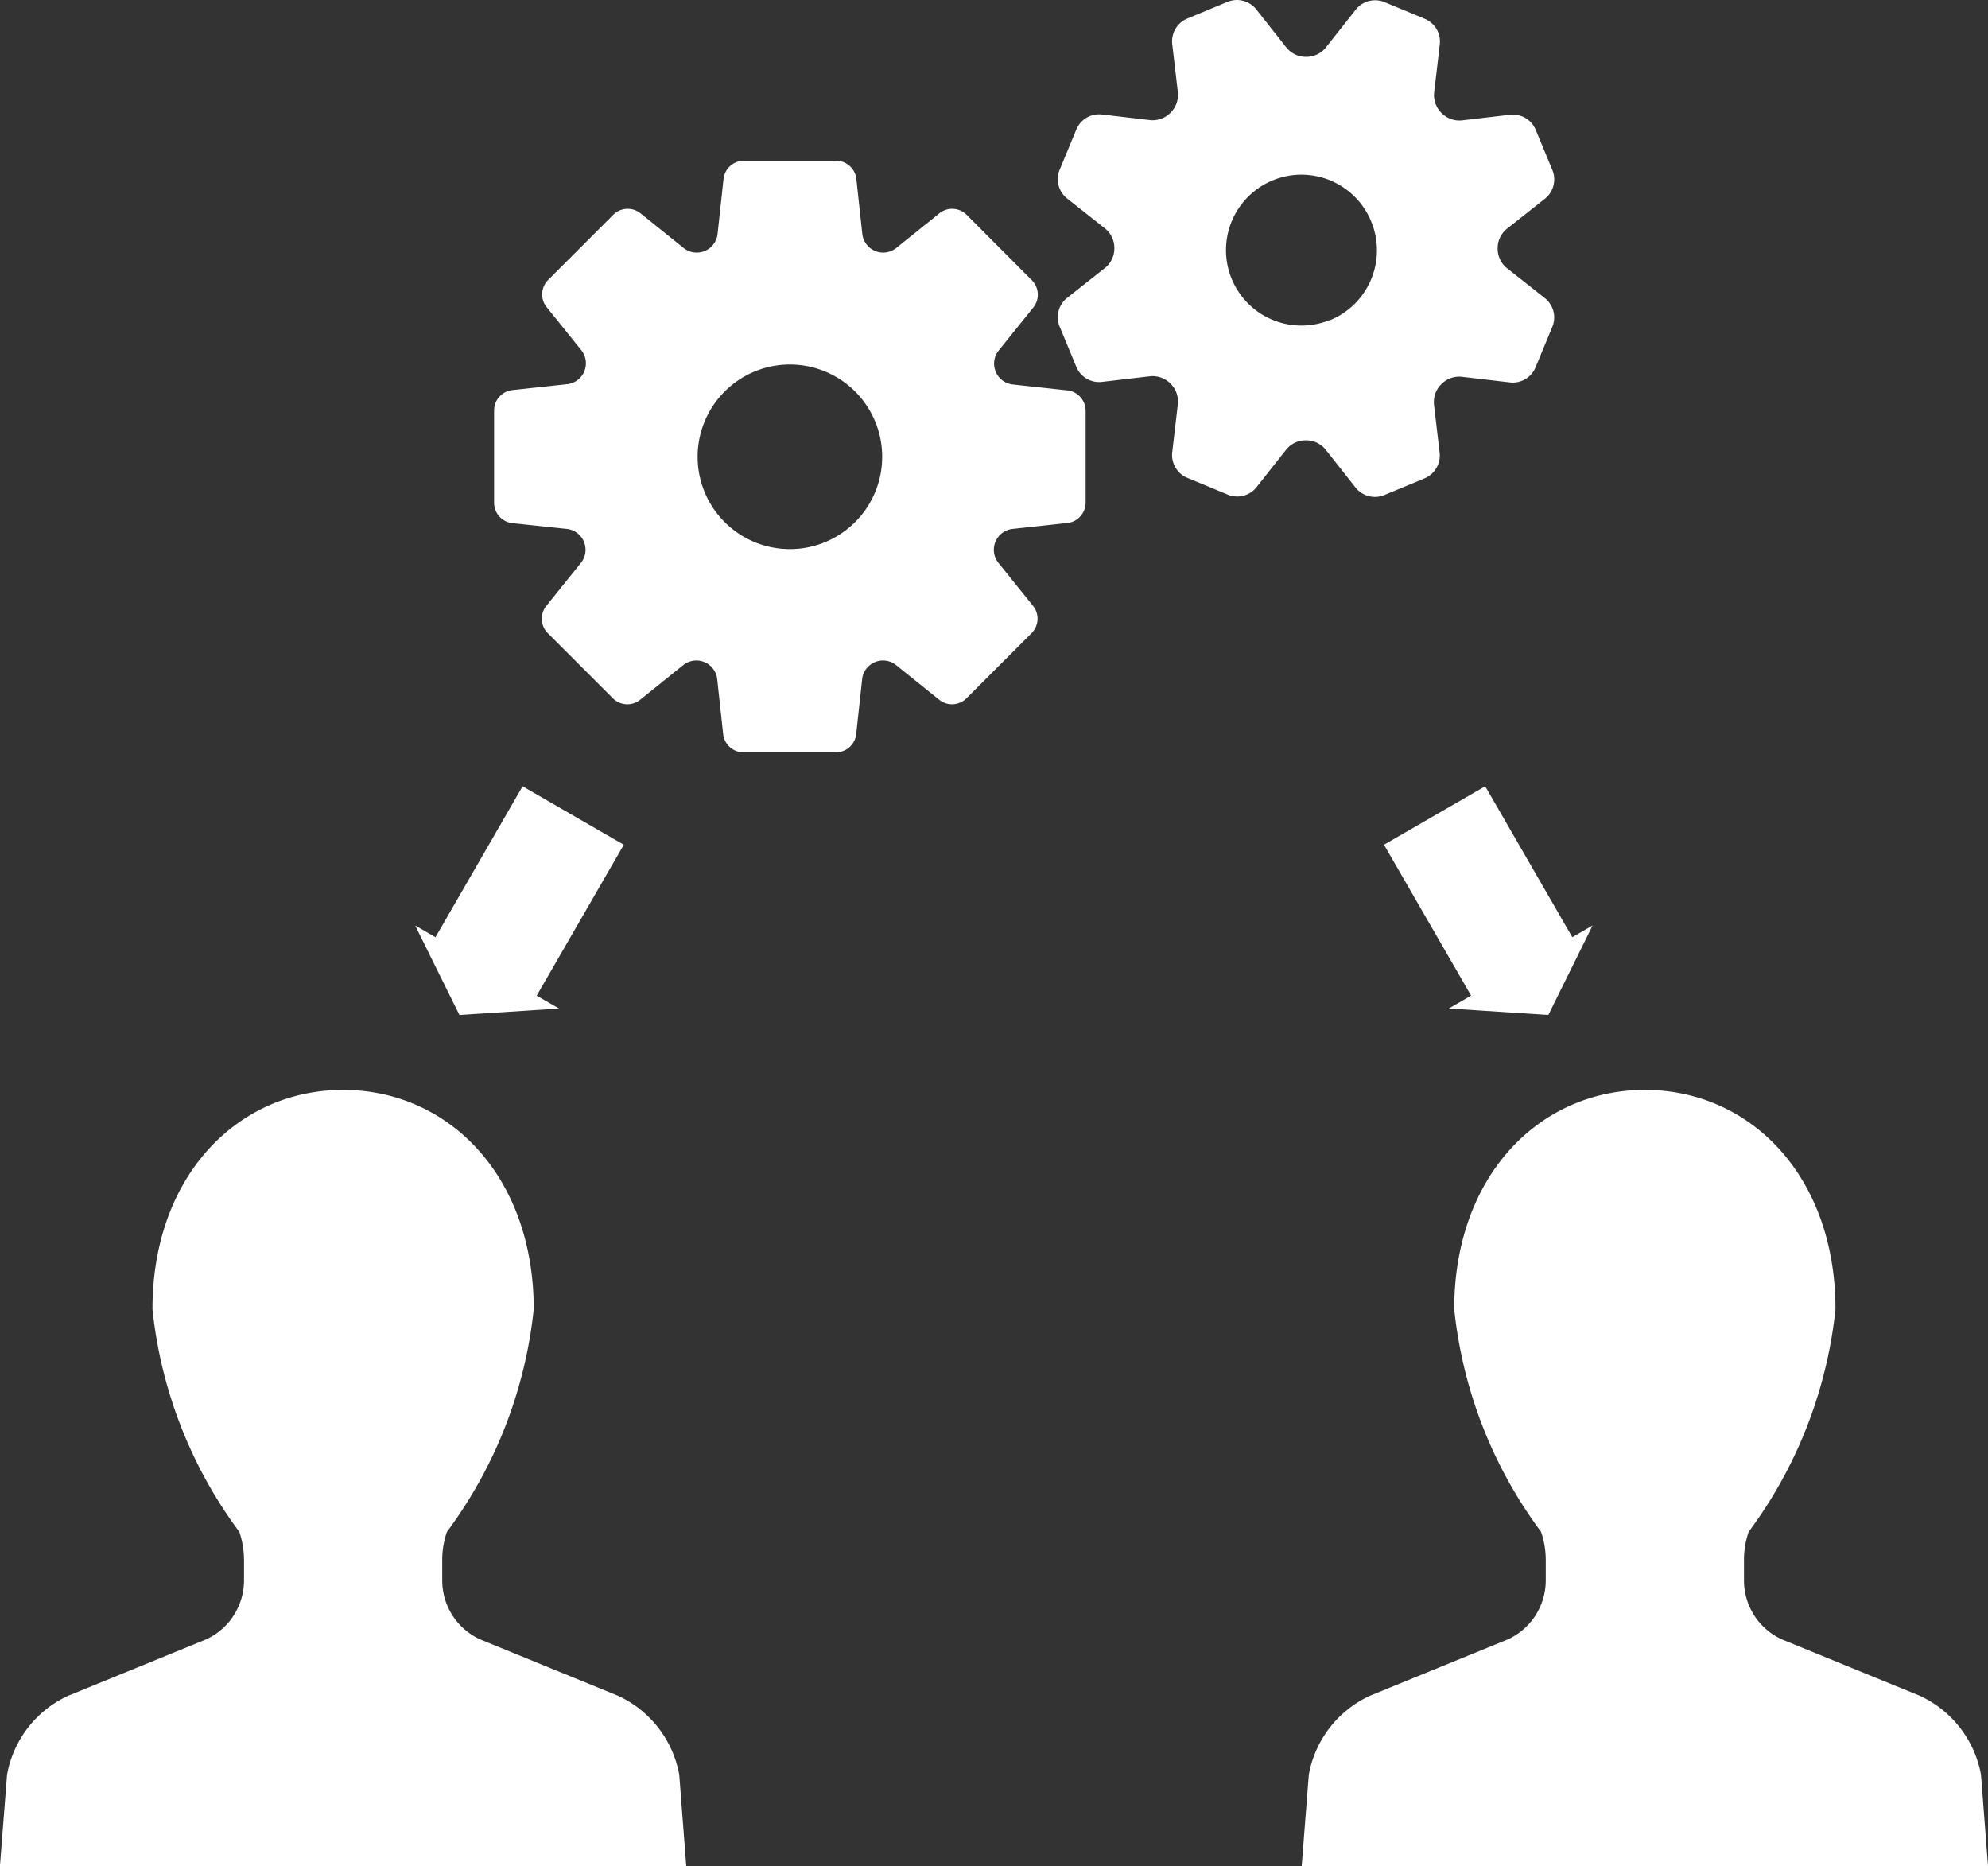 <svg xmlns="http://www.w3.org/2000/svg" width="37.981" height="35.644" viewBox="0 0 37.981 35.644">
  <rect x="0" y="0" width="37.981" height="35.644" fill="#333333" stroke="none"/>
  <g id="グループ_105" data-name="グループ 105" transform="translate(-380.562 -954.604)">
    <g id="設定の歯車組み合わせアイコン" transform="translate(389.997 954.603)">
      <path id="パス_77" data-name="パス 77" d="M10.962,156.254l-1.053-.114a.4.4,0,0,1-.321-.244l0,0a.4.4,0,0,1,.054-.4l.664-.825a.391.391,0,0,0-.028-.522L9.033,152.9a.391.391,0,0,0-.522-.028l-.826.664a.4.4,0,0,1-.4.055l0,0a.4.4,0,0,1-.245-.322l-.114-1.053a.391.391,0,0,0-.389-.349H4.777a.391.391,0,0,0-.389.349l-.114,1.053a.4.4,0,0,1-.245.322l0,0a.4.4,0,0,1-.4-.055l-.826-.664a.391.391,0,0,0-.522.028l-1.243,1.243a.391.391,0,0,0-.028.522l.664.825a.4.4,0,0,1,.054.4l0,0a.4.4,0,0,1-.321.244l-1.053.114a.391.391,0,0,0-.349.389V158.4a.391.391,0,0,0,.349.389L1.4,158.9a.4.4,0,0,1,.321.244l0,0a.4.4,0,0,1-.054.4l-.664.825a.391.391,0,0,0,.028.522l1.243,1.243a.391.391,0,0,0,.522.028l.826-.664a.4.4,0,0,1,.4-.055l0,0a.4.4,0,0,1,.245.322l.114,1.053a.391.391,0,0,0,.389.349H6.534a.391.391,0,0,0,.389-.349l.114-1.053a.4.4,0,0,1,.245-.322l0,0a.4.4,0,0,1,.4.055l.826.664a.391.391,0,0,0,.522-.028l1.243-1.243a.391.391,0,0,0,.028-.522l-.664-.825a.4.4,0,0,1-.054-.4l0,0a.4.4,0,0,1,.321-.244l1.053-.114a.391.391,0,0,0,.349-.389v-1.758A.391.391,0,0,0,10.962,156.254Zm-5.306,3.031a1.763,1.763,0,1,1,1.763-1.763A1.763,1.763,0,0,1,5.655,159.285Z" transform="translate(0 -148.796)" fill="#fff"/>
      <path id="パス_78" data-name="パス 78" d="M281.514,79.982l-.723-.571a.478.478,0,0,1-.179-.377v0a.478.478,0,0,1,.179-.378l.723-.571a.471.471,0,0,0,.143-.55l-.318-.767a.471.471,0,0,0-.491-.288l-.915.107a.478.478,0,0,1-.394-.141l0,0a.478.478,0,0,1-.14-.393l.107-.915a.471.471,0,0,0-.288-.491l-.767-.318a.471.471,0,0,0-.55.143l-.571.723a.478.478,0,0,1-.377.179h0a.478.478,0,0,1-.378-.179L276,74.467a.472.472,0,0,0-.55-.143l-.767.318a.472.472,0,0,0-.288.491l.107.915a.478.478,0,0,1-.141.394l0,0a.478.478,0,0,1-.393.14l-.915-.107a.471.471,0,0,0-.491.288l-.318.767a.471.471,0,0,0,.143.55l.723.571a.478.478,0,0,1,.179.377v0a.478.478,0,0,1-.179.378l-.723.571a.471.471,0,0,0-.143.55l.318.767a.471.471,0,0,0,.491.288l.915-.107a.478.478,0,0,1,.394.141l0,0a.478.478,0,0,1,.14.393l-.107.915a.471.471,0,0,0,.288.491l.767.318A.471.471,0,0,0,276,83.6l.571-.723a.478.478,0,0,1,.377-.179h0a.478.478,0,0,1,.378.179l.571.723a.472.472,0,0,0,.551.143l.767-.318a.472.472,0,0,0,.288-.491l-.107-.915a.478.478,0,0,1,.141-.394l0,0a.478.478,0,0,1,.393-.14l.915.107a.471.471,0,0,0,.491-.288l.318-.767A.472.472,0,0,0,281.514,79.982Zm-4.1.415a1.441,1.441,0,1,1,.78-1.883A1.441,1.441,0,0,1,277.418,80.4Z" transform="translate(-261.434 -74.287)" fill="#fff"/>
    </g>
    <path id="パス_40" data-name="パス 40" d="M128.128,109.65l-2.636-1.077a1.239,1.239,0,0,1-.721-1.125v-.389a1.632,1.632,0,0,1,.09-.54,8.624,8.624,0,0,0,1.658-4.252c0-2.549-1.63-4.188-3.642-4.188s-3.642,1.639-3.642,4.188a8.62,8.62,0,0,0,1.659,4.252,1.67,1.67,0,0,1,.09.54v.389a1.241,1.241,0,0,1-.722,1.125l-2.636,1.077a2.063,2.063,0,0,0-1.169,1.507l-.136,1.746h13.112l-.134-1.746A2.069,2.069,0,0,0,128.128,109.65Z" transform="translate(264.24 877.343)" fill="#fff"/>
    <path id="パス_89" data-name="パス 89" d="M128.128,109.65l-2.636-1.077a1.239,1.239,0,0,1-.721-1.125v-.389a1.632,1.632,0,0,1,.09-.54,8.624,8.624,0,0,0,1.658-4.252c0-2.549-1.63-4.188-3.642-4.188s-3.642,1.639-3.642,4.188a8.62,8.62,0,0,0,1.659,4.252,1.67,1.67,0,0,1,.09.54v.389a1.241,1.241,0,0,1-.722,1.125l-2.636,1.077a2.063,2.063,0,0,0-1.169,1.507l-.136,1.746h13.112l-.134-1.746A2.069,2.069,0,0,0,128.128,109.65Z" transform="translate(289.11 877.343)" fill="#fff"/>
    <g id="グループ_103" data-name="グループ 103" transform="translate(407.003 969.622)">
      <rect id="長方形_312" data-name="長方形 312" width="3.35" height="2.233" transform="translate(1.934 0) rotate(60)" fill="#fff"/>
      <path id="多角形_15" data-name="多角形 15" d="M1.587,0,3.173,1.058H0Z" transform="translate(4.515 3.575) rotate(150)" fill="#fff"/>
    </g>
    <g id="グループ_104" data-name="グループ 104" transform="translate(387.965 969.622)">
      <rect id="長方形_312-2" data-name="長方形 312" width="3.35" height="2.233" transform="translate(4.515 1.117) rotate(120)" fill="#fff"/>
      <path id="多角形_15-2" data-name="多角形 15" d="M1.586,0,3.173,1.058H0Z" transform="translate(2.748 5.162) rotate(-150)" fill="#fff"/>
    </g>
  </g>
</svg>
